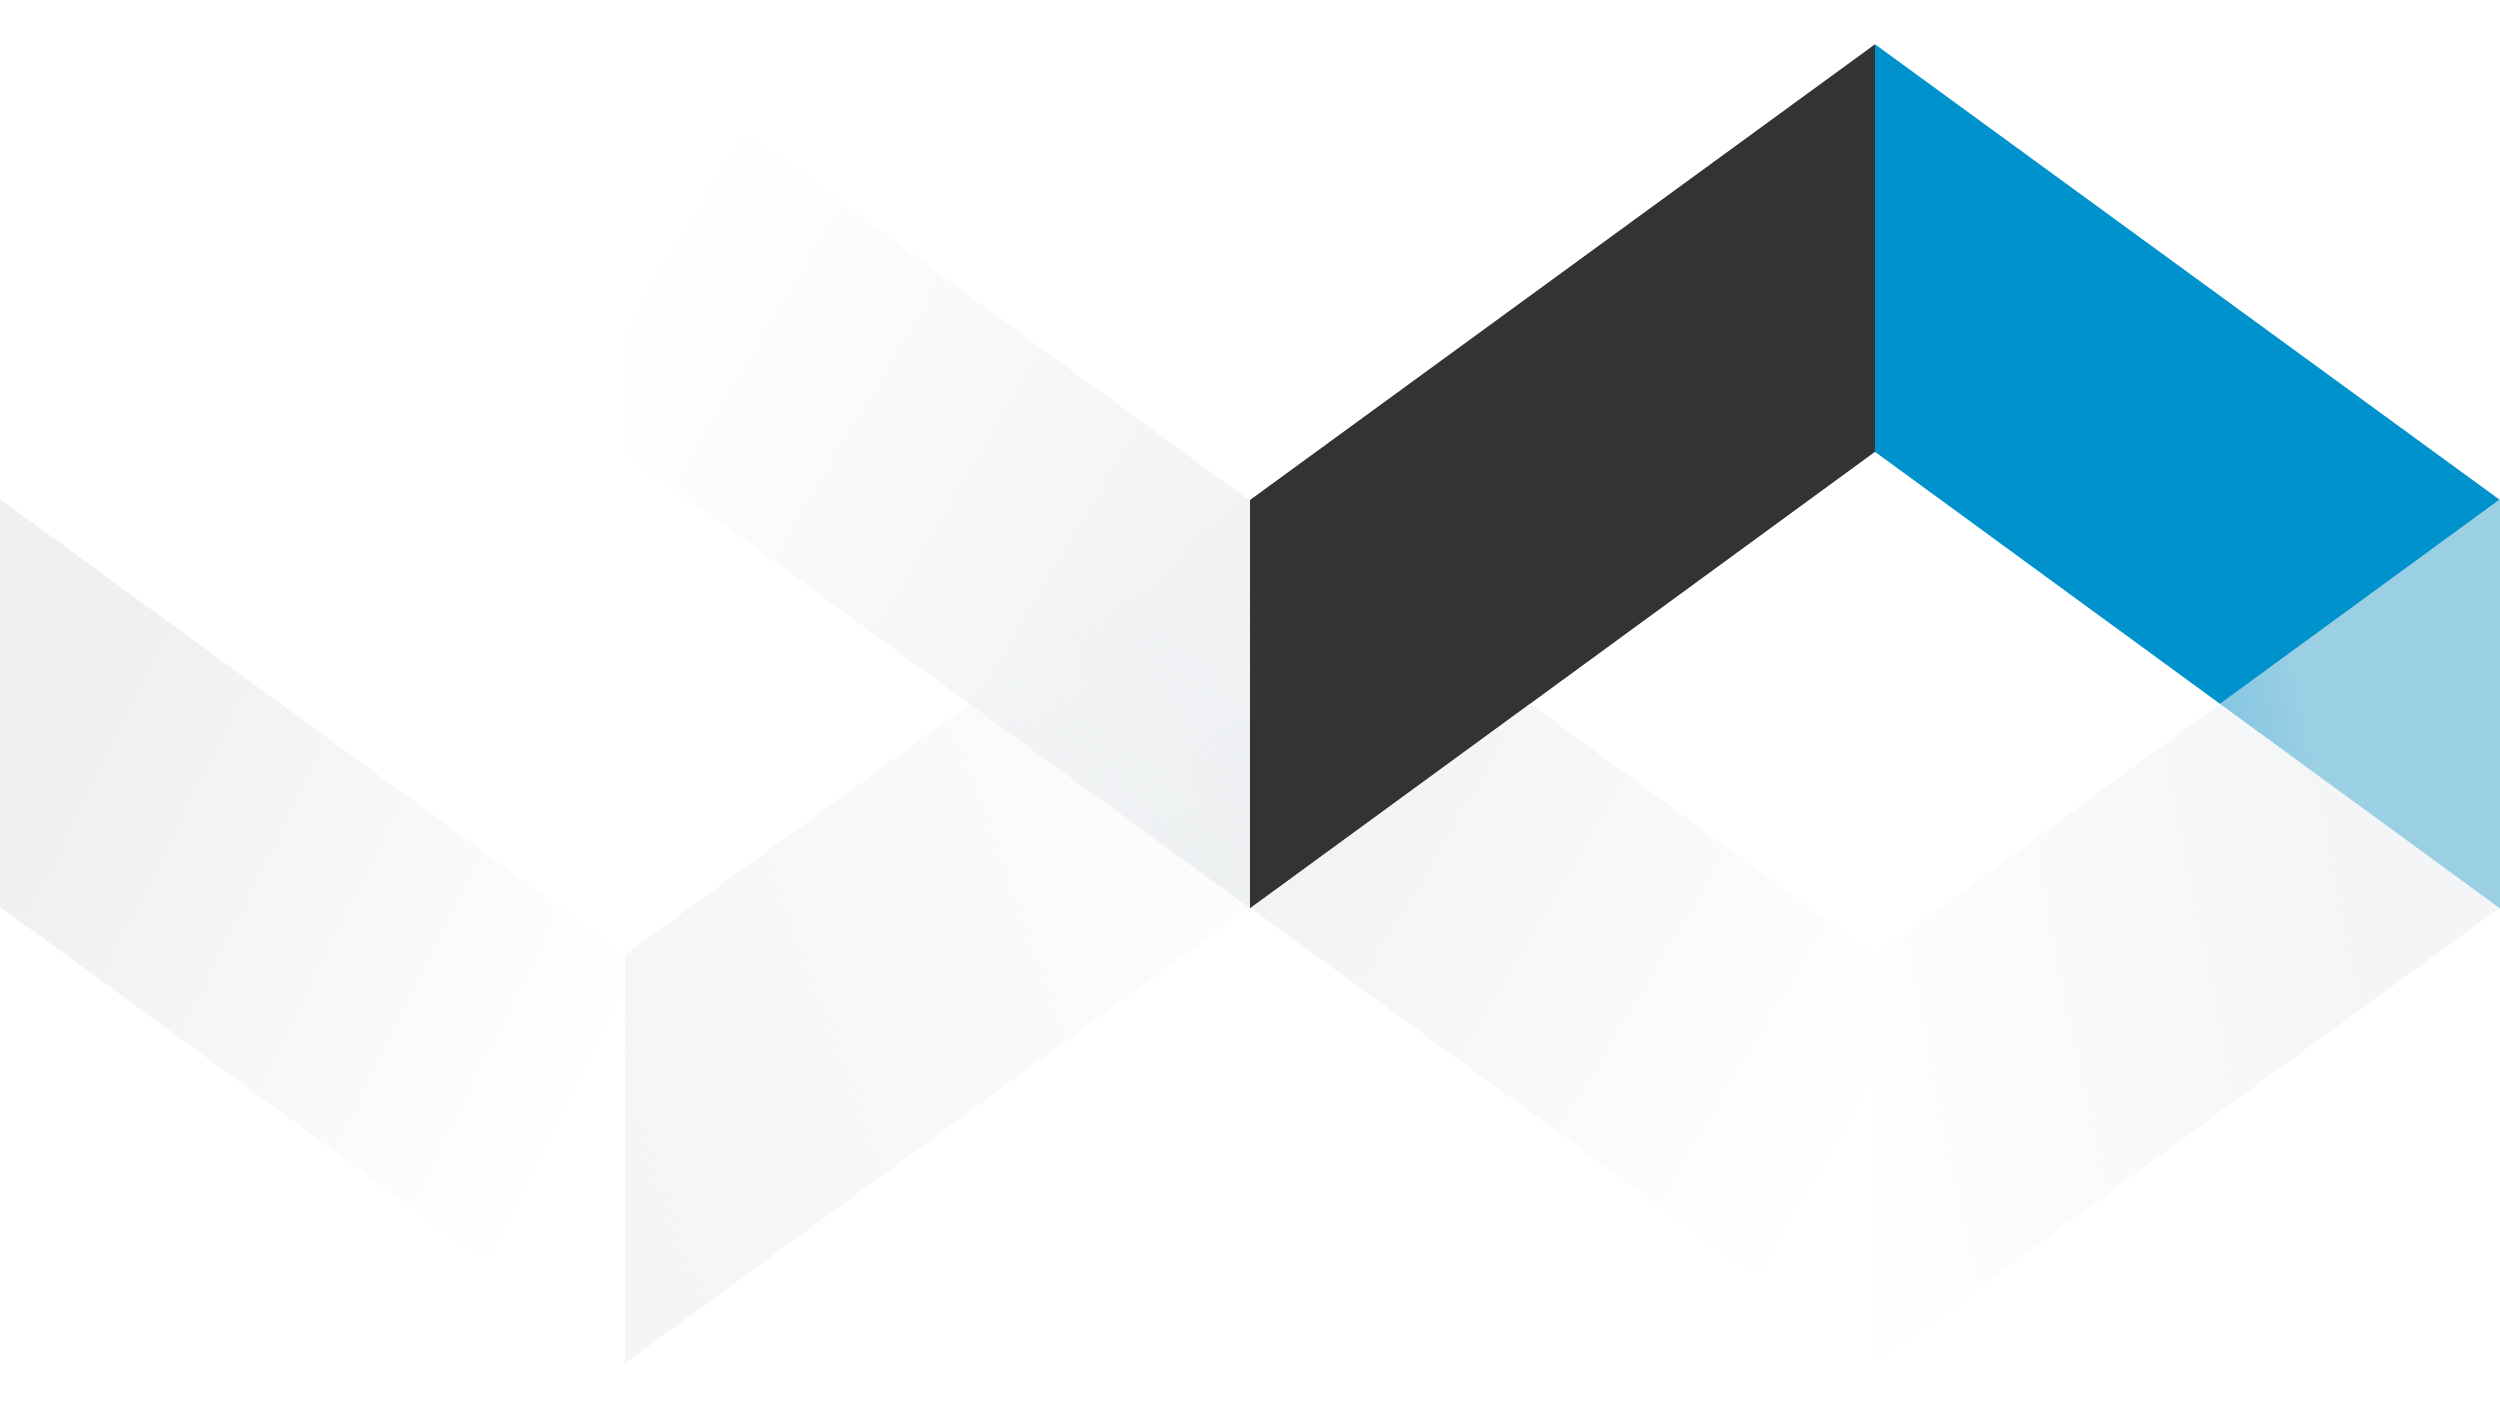 <?xml version="1.0"?>
<svg xmlns="http://www.w3.org/2000/svg" xmlns:xlink="http://www.w3.org/1999/xlink" width="1920" height="1080" viewBox="0 0 1920 1080">
  <rect x="0" y="0" width="1920" height="1080" fill="#333333" stroke="none"/>
  <defs>
    <linearGradient id="linear-gradient" y1="0.146" x2="0.868" y2="0.857" gradientUnits="objectBoundingBox">
      <stop offset="0" stop-color="#eef0f2"/>
      <stop offset="1" stop-color="#eef0f2" stop-opacity="0"/>
    </linearGradient>
    <linearGradient id="linear-gradient-2" y1="0.72" x2="1.212" y2="0.102" xlink:href="#linear-gradient"/>
    <linearGradient id="linear-gradient-3" x1="0.279" y1="0.65" x2="1.178" y2="0.396" xlink:href="#linear-gradient"/>
    <linearGradient id="linear-gradient-4" x1="0.085" y1="0.36" x2="0.814" y2="0.86" xlink:href="#linear-gradient"/>
    <clipPath id="clip-home-hero-shape">
      <rect width="1920" height="1080"/>
    </clipPath>
  </defs>
  <g id="home-hero-shape" clip-path="url(#clip-home-hero-shape)">
    <path id="Exclusion_1" data-name="Exclusion 1" d="M21393,19391H19473l0-1080h1920v1080Zm-480-1046-480,349.984,0,313.658,480-350.65,0-312.992Z" transform="translate(-19473 -18311)" fill="#fff"/>
    <g id="Group_23301" data-name="Group 23301" transform="translate(0 -25)">
      <path id="Path_32628" data-name="Path 32628" d="M0,0,480,349.99V663.647L0,313Z" transform="translate(960 722.646) rotate(180)" fill="url(#linear-gradient)"/>
      <path id="Path_87" data-name="Path 87" d="M0,0,480,349.99V663.646L0,313Z" transform="translate(1440 59)" fill="#0092cc"/>
      <path id="Path_90" data-name="Path 90" d="M480,0,0,349.989V663.645L480,313Z" transform="translate(480 408.354)" stroke="rgba(0,0,0,0)" stroke-width="1" opacity="0.65" fill="url(#linear-gradient-2)"/>
      <path id="Path_89" data-name="Path 89" d="M480,0,0,349.989V663.646L480,313Z" transform="translate(1919.998 1071.999) rotate(180)" opacity="0.65" fill="url(#linear-gradient-3)"/>
      <path id="Path_91" data-name="Path 91" d="M0,0,480,349.99V663.646L0,313Z" transform="translate(0 408.352)" fill="url(#linear-gradient-4)"/>
      <path id="Subtraction_13" data-name="Subtraction 13" d="M19953,19349l-479.566-349.67,214.682-156.828L19953,19036v313Zm-480-663.01v-.635l.436.318-.434.314Z" transform="translate(-18513 -18277)" stroke="rgba(0,0,0,0)" stroke-miterlimit="10" stroke-width="1" fill="url(#linear-gradient)"/>
    </g>
  </g>
</svg>
